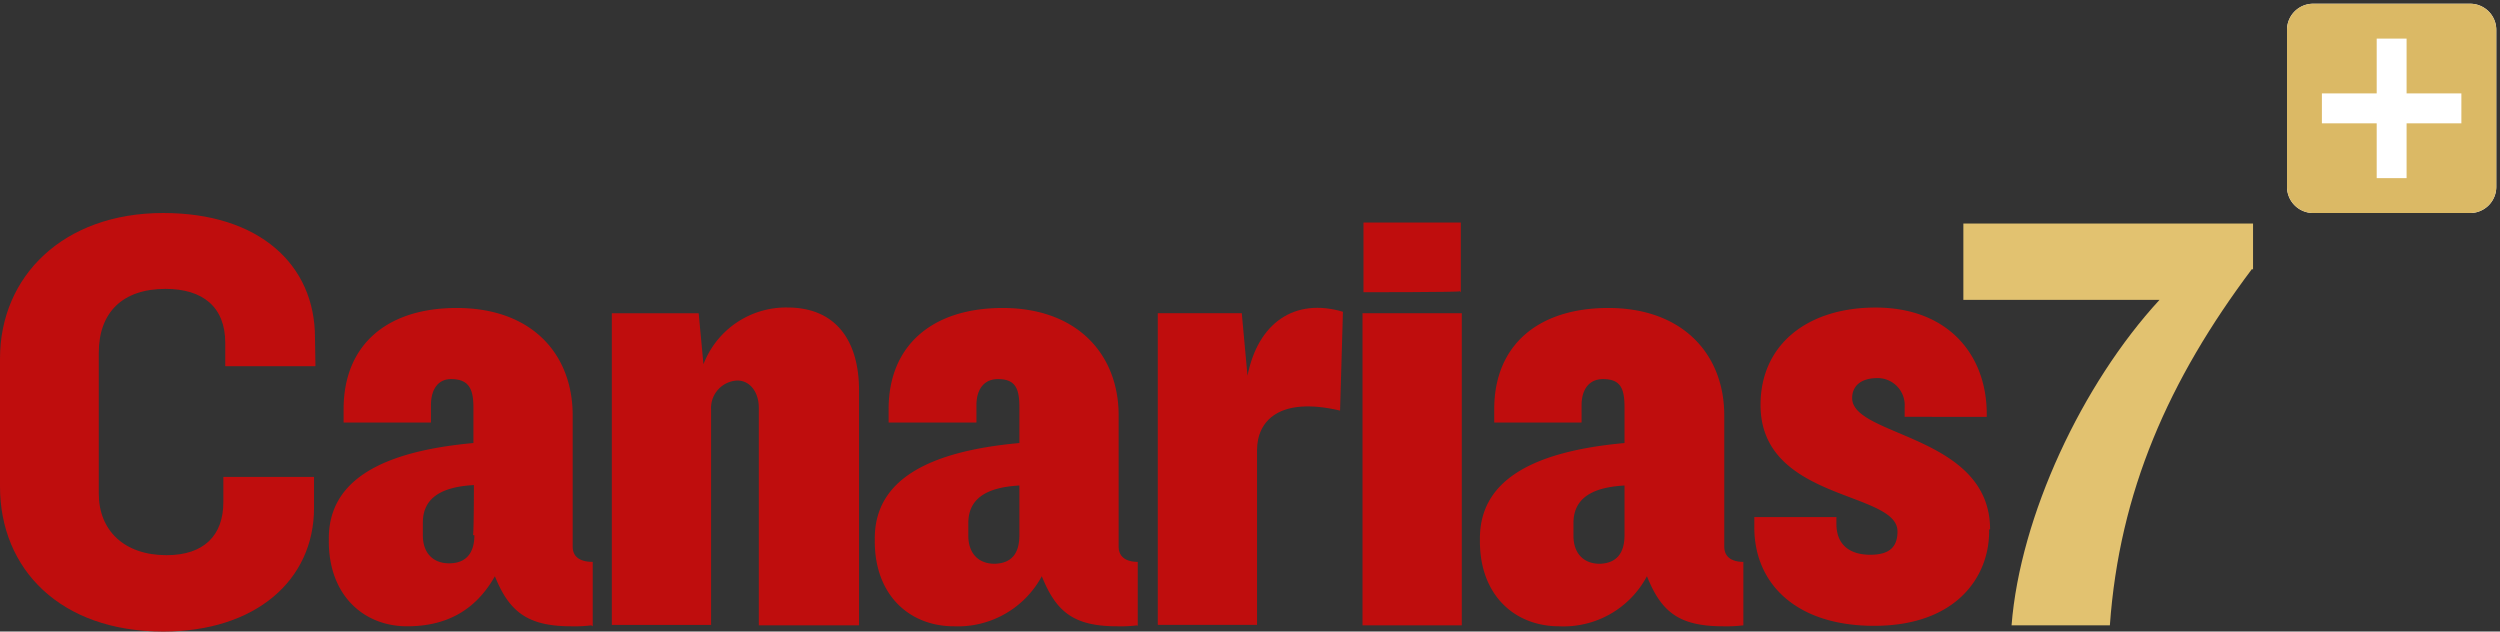 <svg xmlns="http://www.w3.org/2000/svg" width="334.498" height="84.5" viewBox="0 0 334.498 84.5">
  <rect x="0" y="0" width="334.498" height="84.5" fill="#333333" stroke="none"/>
  <g id="Grupo_2944" data-name="Grupo 2944" transform="translate(15041 -4361.5)">
    <g id="canarias7-40-aniversario" transform="translate(-15040.9 4390)">
      <g id="Grupo_2943" data-name="Grupo 2943" transform="translate(-0.1)">
        <path id="Trazado_2377" data-name="Trazado 2377" d="M449.932,8.266c-11.174,14.878-17.751,29.82-19.029,47.7H417.749c1.149-14.623,9.45-32.31,19.795-43.548H411.3V2.2h38.759V8.394Z" transform="translate(-148.604 -0.795)" fill="#e2c270"/>
        <path id="Trazado_2378" data-name="Trazado 2378" d="M398.916,49.492c.128,6.194-4.278,12.9-15.389,12.9-10.472,0-16.027-5.683-16.027-13.154v-1.4h10.983v.894c0,2.937,1.916,4.151,4.534,4.151,2.682,0,3.64-1.149,3.64-3.129,0-5.428-18.326-4.023-18.326-16.921,0-8.109,6.322-13.026,15.389-13.026,9.706,0,14.878,6.322,14.878,14.239v.383H387.614V33.145a3.627,3.627,0,0,0-3.64-3.9c-2.171,0-3.384,1.022-3.384,2.682,0,5.172,18.454,4.917,18.454,17.56Z" transform="translate(-132.773 -7.157)" fill="#bf0d0d"/>
        <path id="Trazado_2379" data-name="Trazado 2379" d="M329.348,50.295V43.654c-4.661.255-6.832,1.916-6.832,5.044v1.66c0,2.426,1.4,3.767,3.512,3.767C328.326,54.062,329.348,52.657,329.348,50.295Zm15.9,12.068a18.861,18.861,0,0,1-2.682.128c-5.938,0-8.3-1.916-10.217-6.7a12.633,12.633,0,0,1-11.749,6.7c-5.938,0-10.6-4.151-10.6-11.366v-.383c0-7.6,6.7-11.621,19.348-12.771V33.182c0-2.49-.511-3.767-2.873-3.767-1.788,0-2.873,1.277-2.873,3.512v2.3H311.916V33.437c0-8.62,5.938-13.537,15.261-13.537,9.961,0,15.517,6.194,15.517,14.367v17.56c0,1.4,1.022,2.043,2.554,2.043v8.493" transform="translate(-111.989 -7.193)" fill="#bf0d0d"/>
        <path id="Trazado_2380" data-name="Trazado 2380" d="M298.5,11.195c.128.128-12.9.128-12.9.128V2h13.026v9.323Z" transform="translate(-103.169 -0.723)" fill="#bf0d0d"/>
        <path id="Trazado_2381" data-name="Trazado 2381" d="M298.554,62.761H285.4V21h13.282V62.761Z" transform="translate(-103.097 -7.591)" fill="#bf0d0d"/>
        <path id="Trazado_2382" data-name="Trazado 2382" d="M267.275,20.337c0,.128-.383,13.282-.383,13.282-8.173-1.916-11.111,1.4-11.111,5.3V62.289H242.5v-41.7h11.238l.766,8.365c1.4-7.088,6.322-10.472,12.771-8.556Z" transform="translate(-87.59 -7.183)" fill="#bf0d0d"/>
        <path id="Trazado_2383" data-name="Trazado 2383" d="M202.548,50.295V43.654c-4.661.255-6.832,1.916-6.832,5.044v1.66c0,2.426,1.4,3.767,3.512,3.767C201.59,54.062,202.548,52.657,202.548,50.295ZM218.32,62.363a17.985,17.985,0,0,1-2.682.128c-5.811,0-8.173-1.916-10.089-6.7a12.764,12.764,0,0,1-11.749,6.7c-5.938,0-10.6-4.151-10.6-11.366v-.383c0-7.6,6.7-11.621,19.348-12.771V33.182c0-2.49-.511-3.767-2.873-3.767-1.788,0-2.873,1.277-2.873,3.512v2.3H185.052V33.437c0-8.62,5.938-13.537,15.261-13.537,9.961,0,15.517,6.194,15.517,14.367v17.56c0,1.4,1.022,2.043,2.554,2.043v8.62l-.064-.128" transform="translate(-66.156 -7.193)" fill="#bf0d0d"/>
        <path id="Trazado_2384" data-name="Trazado 2384" d="M161.049,62.326H147.767V33.209c0-2.043-1.149-3.64-2.873-3.64a3.678,3.678,0,0,0-3.512,3.9v28.8H128.1v-41.7h11.621l.639,6.832A11.827,11.827,0,0,1,151.6,19.8c6.449,0,9.578,4.406,9.578,11.111V62.326Z" transform="translate(-46.239 -7.156)" fill="#bf0d0d"/>
        <path id="Trazado_2385" data-name="Trazado 2385" d="M88.084,50.295c.128,0,.128-6.7.128-6.7-4.661.255-6.832,1.916-6.832,5.044v1.66c0,2.426,1.4,3.767,3.512,3.767,2.3,0,3.384-1.4,3.384-3.767ZM103.92,62.363a17.985,17.985,0,0,1-2.682.128c-5.811,0-8.3-1.916-10.217-6.7-2.554,4.534-6.449,6.7-11.749,6.7-5.811,0-10.472-4.151-10.472-11.366v-.383c0-7.6,6.7-11.621,19.348-12.771V33.182c0-2.49-.639-3.767-3-3.767-1.66,0-2.682,1.277-2.682,3.512v2.3H70.779V33.437c0-8.62,5.811-13.537,15.133-13.537,10.089,0,15.517,6.194,15.517,14.367v17.56c0,1.4,1.022,2.043,2.682,2.043v8.62l-.192-.128" transform="translate(-24.805 -7.193)" fill="#bf0d0d"/>
        <path id="Trazado_2386" data-name="Trazado 2386" d="M42.108,20.5H30.039V17.368c0-4.789-3-7.216-7.982-7.216-5.811,0-8.94,3.193-8.94,8.556V37.546c0,4.917,3.384,8.237,9.067,8.237,5.044,0,7.6-2.682,7.6-7.088V35.311H41.916v4.151C41.916,49.168,34.062,56,21.738,56,7.946,56-.1,47.635-.1,36.588V19.475C-.1,8.493,8.329,0,21.738,0c12.9,0,20.306,6.96,20.306,16.666Z" transform="translate(0.1)" fill="#bf0d0d"/>
      </g>
    </g>
    <g id="icon-on-plus" transform="translate(-14735 4362)">
      <path id="background" d="M24.5,0H3.5A3.5,3.5,0,0,0,0,3.5v21A3.5,3.5,0,0,0,3.5,28h21A3.5,3.5,0,0,0,28,24.5V3.5A3.5,3.5,0,0,0,24.5,0" transform="translate(0 0)" fill="#fff"/>
      <path id="Exclusión_106" data-name="Exclusión 106" d="M24.5,28H3.5A3.5,3.5,0,0,1,0,24.5V3.5A3.5,3.5,0,0,1,3.5,0h21A3.5,3.5,0,0,1,28,3.5v21A3.5,3.5,0,0,1,24.5,28ZM4.668,12h0v4H12v7.332h4V16h7.33V12H16V4.669H12V12H4.668Z" fill="#dbb965" stroke="rgba(0,0,0,0)" stroke-miterlimit="10" stroke-width="1"/>
    </g>
  </g>
</svg>
